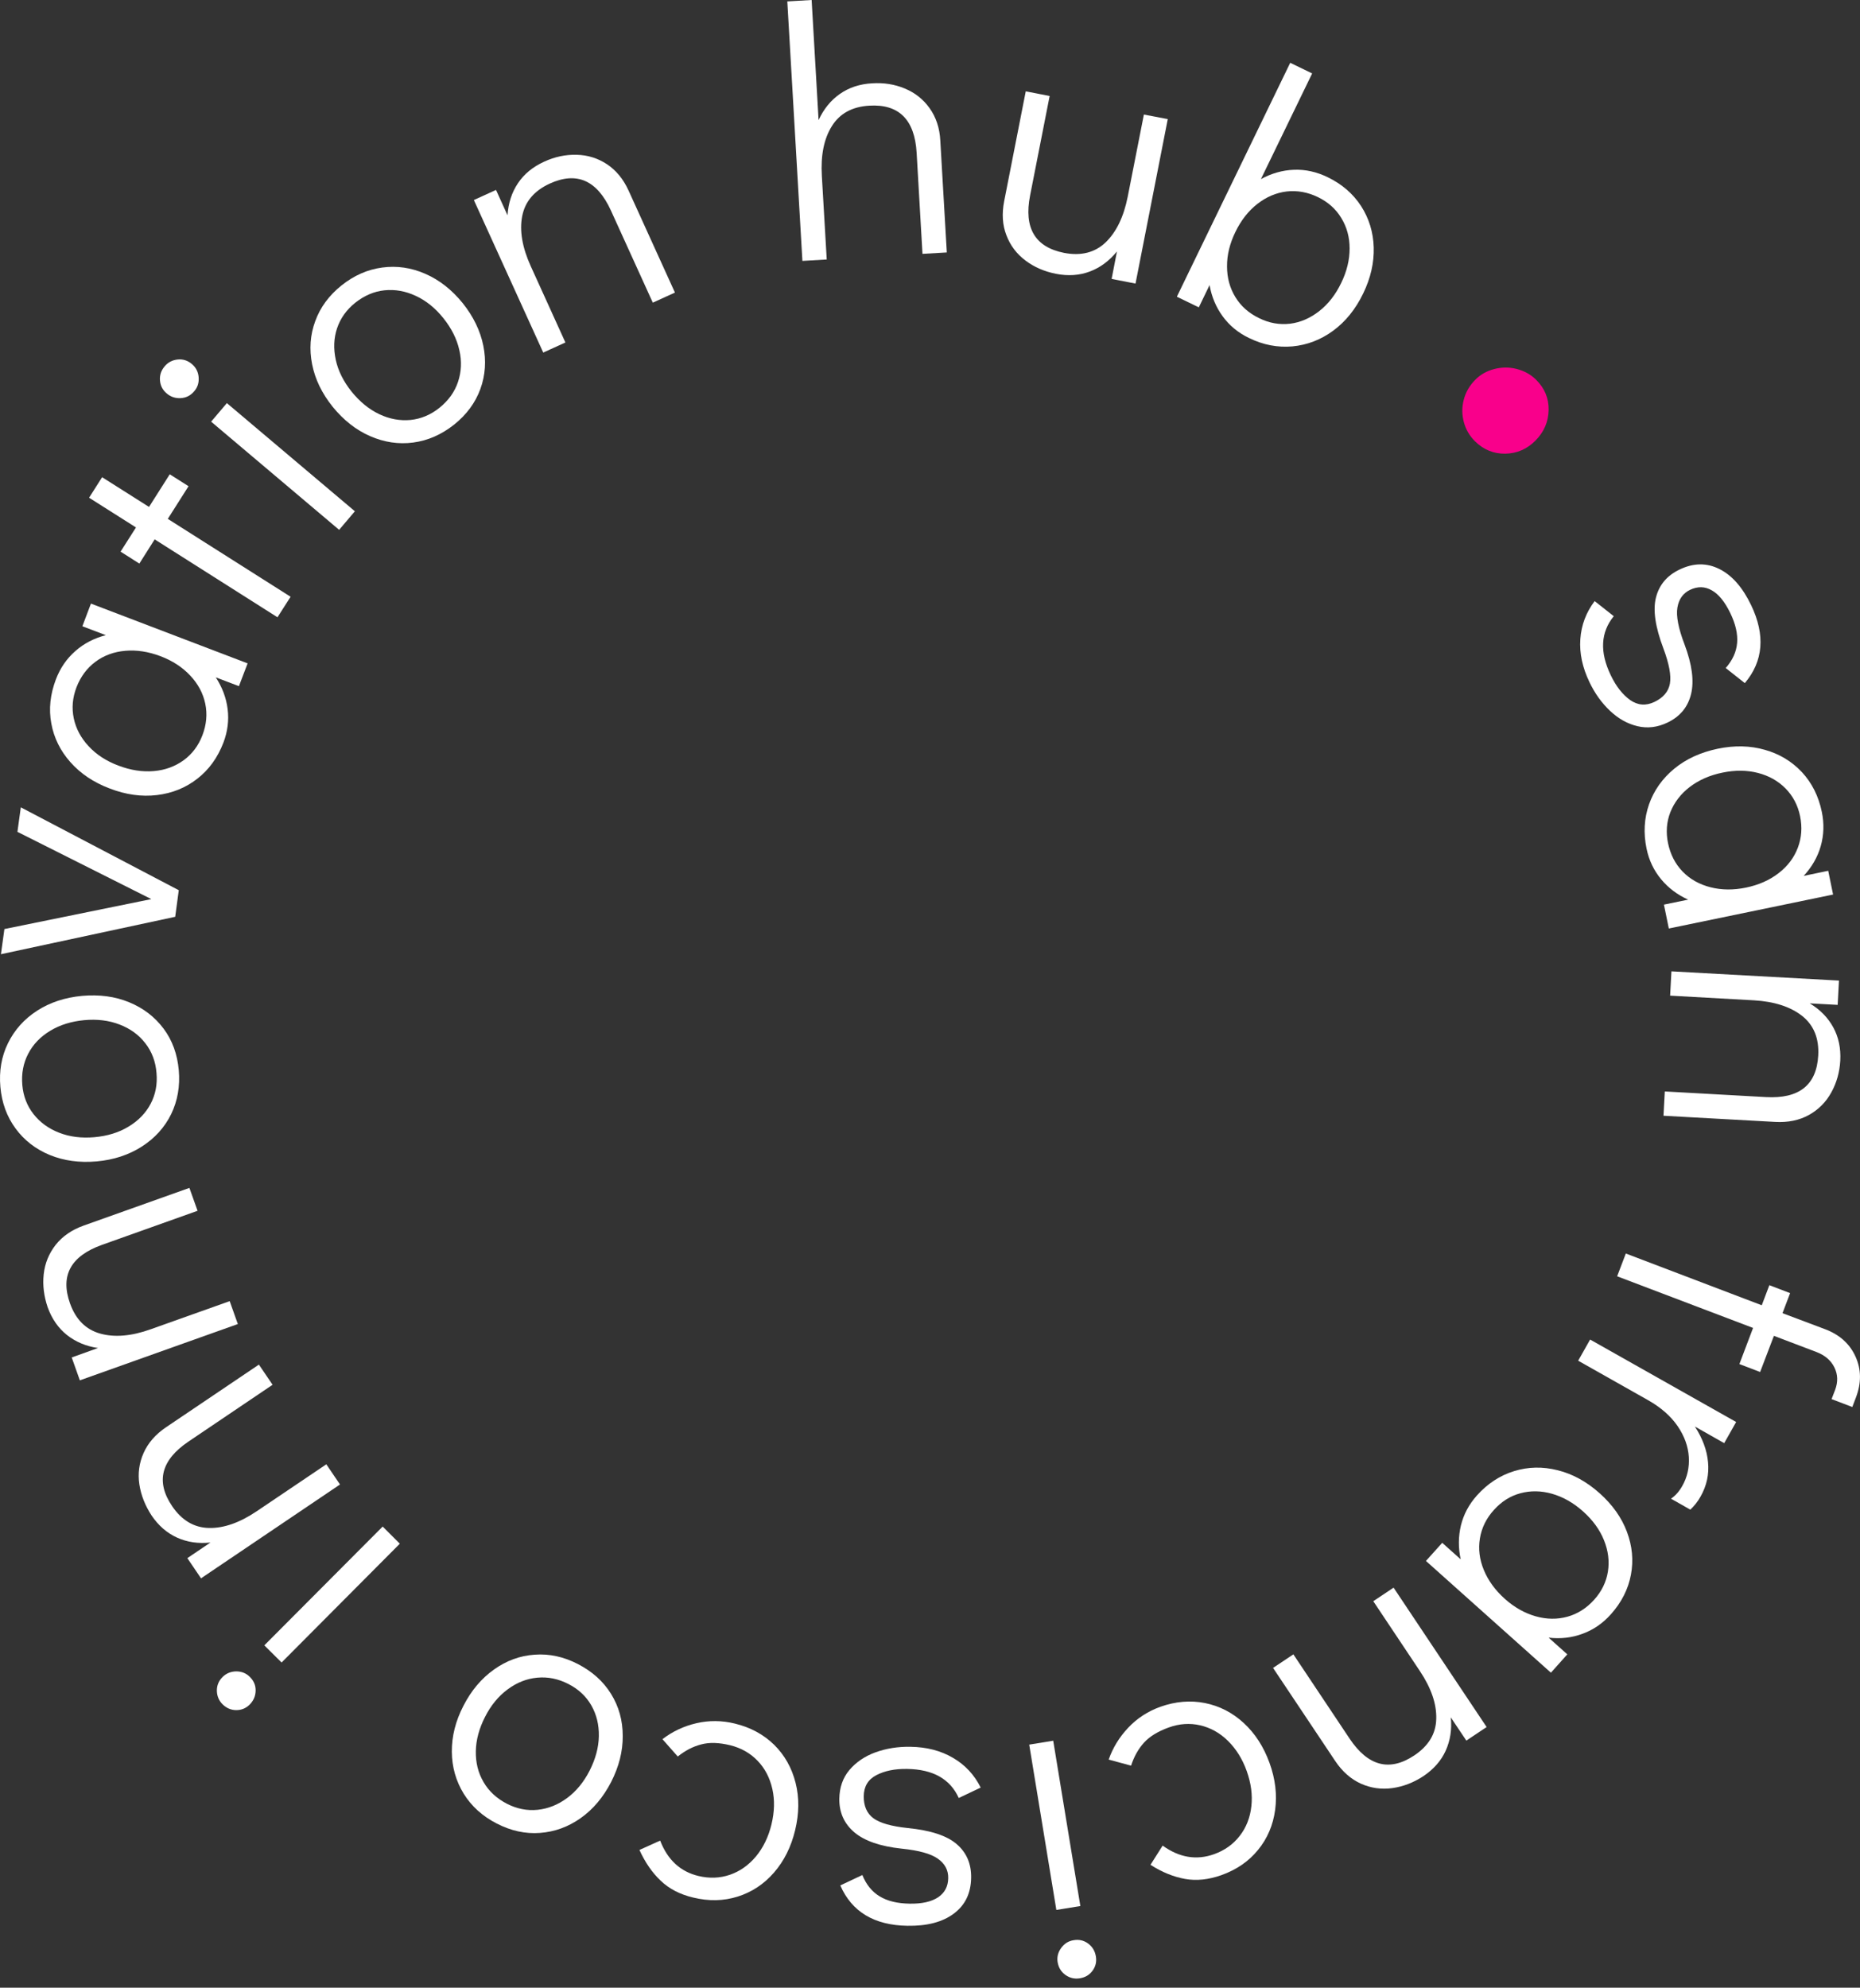<?xml version="1.0" encoding="UTF-8"?> <svg xmlns="http://www.w3.org/2000/svg" width="102" height="109" viewBox="0 0 102 109" fill="none"><rect x="0" y="0" width="102" height="109" fill="#333333" stroke="none"/> <path d="M86.663 35.051C86.717 34.278 86.979 33.582 87.449 32.963L88.497 33.79C87.777 34.676 87.717 35.753 88.331 37.026C88.622 37.639 88.98 38.091 89.396 38.389C89.813 38.68 90.26 38.716 90.73 38.49C91.212 38.258 91.498 37.925 91.576 37.484C91.653 37.044 91.534 36.402 91.218 35.557C90.772 34.379 90.635 33.445 90.814 32.755C90.992 32.065 91.421 31.559 92.106 31.232C92.874 30.863 93.6 30.857 94.297 31.208C94.993 31.559 95.565 32.219 96.029 33.183C96.815 34.825 96.702 36.253 95.684 37.461L94.636 36.634C95.011 36.205 95.22 35.747 95.261 35.259C95.303 34.766 95.178 34.224 94.886 33.617C94.588 33.005 94.255 32.588 93.874 32.374C93.493 32.154 93.1 32.148 92.683 32.344C92.296 32.529 92.064 32.856 91.986 33.32C91.909 33.784 92.04 34.456 92.379 35.343C92.79 36.437 92.909 37.342 92.737 38.056C92.564 38.769 92.135 39.293 91.451 39.62C90.897 39.888 90.343 39.953 89.795 39.822C89.248 39.691 88.747 39.412 88.289 38.978C87.83 38.543 87.455 38.02 87.164 37.407C86.777 36.604 86.61 35.819 86.663 35.051Z" fill="white"></path> <path d="M100.524 49.055L91.516 50.917L91.248 49.608L92.576 49.334C91.986 49.067 91.492 48.698 91.093 48.216C90.694 47.734 90.426 47.175 90.295 46.538C90.117 45.682 90.164 44.867 90.432 44.105C90.7 43.344 91.165 42.689 91.814 42.154C92.463 41.619 93.26 41.256 94.195 41.059C95.118 40.869 95.981 40.887 96.785 41.119C97.589 41.345 98.262 41.755 98.816 42.344C99.363 42.933 99.727 43.659 99.905 44.516C100.042 45.17 100.018 45.801 99.846 46.402C99.673 47.008 99.357 47.55 98.911 48.032L100.257 47.752L100.524 49.055ZM92.278 47.8C92.683 48.216 93.195 48.502 93.802 48.656C94.409 48.811 95.058 48.817 95.749 48.674C96.44 48.531 97.035 48.27 97.535 47.883C98.03 47.502 98.381 47.038 98.589 46.491C98.798 45.944 98.839 45.367 98.714 44.754C98.589 44.153 98.321 43.647 97.916 43.237C97.512 42.826 97.005 42.541 96.404 42.386C95.803 42.231 95.154 42.225 94.463 42.368C93.755 42.511 93.159 42.779 92.659 43.159C92.165 43.54 91.814 44.004 91.599 44.54C91.391 45.075 91.349 45.646 91.474 46.247C91.605 46.866 91.873 47.383 92.278 47.8Z" fill="white"></path> <path d="M100.423 59.912C100.132 60.441 99.721 60.852 99.197 61.144C98.667 61.435 98.06 61.56 97.363 61.524L91.224 61.185L91.296 59.853L96.845 60.162C98.661 60.263 99.62 59.502 99.709 57.883C99.762 56.944 99.465 56.218 98.828 55.712C98.185 55.206 97.303 54.921 96.178 54.855L91.587 54.599L91.659 53.267L100.846 53.773L100.775 55.105L99.244 55.022C99.816 55.367 100.245 55.807 100.536 56.343C100.828 56.878 100.953 57.485 100.918 58.163C100.882 58.8 100.715 59.389 100.423 59.912Z" fill="white"></path> <path d="M100.596 74.987C100.405 74.6 100.078 74.32 99.614 74.142L97.279 73.255L96.523 75.237L95.386 74.802L96.136 72.821L88.682 69.989L89.158 68.74L96.613 71.578L97.029 70.477L98.167 70.912L97.75 72.012L100.09 72.892C100.888 73.196 101.441 73.696 101.757 74.398C102.073 75.1 102.079 75.843 101.775 76.64L101.578 77.158L100.441 76.724L100.638 76.212C100.798 75.784 100.786 75.373 100.596 74.987Z" fill="white"></path> <path d="M92.695 82.786L91.636 82.185C91.886 82.013 92.088 81.781 92.249 81.495C92.529 81.007 92.648 80.472 92.612 79.895C92.576 79.318 92.374 78.758 91.999 78.205C91.624 77.658 91.082 77.182 90.379 76.783L86.545 74.618L87.2 73.458L95.208 77.979L94.553 79.139L92.946 78.229C93.362 78.872 93.606 79.52 93.666 80.18C93.731 80.841 93.595 81.465 93.261 82.06C93.106 82.34 92.916 82.578 92.695 82.786Z" fill="white"></path> <path d="M85.05 91.727L78.197 85.599L79.09 84.605L80.102 85.51C79.965 84.879 79.971 84.26 80.114 83.654C80.263 83.047 80.554 82.499 80.989 82.012C81.573 81.357 82.257 80.911 83.031 80.673C83.805 80.435 84.603 80.417 85.425 80.626C86.241 80.828 87.009 81.25 87.723 81.887C88.426 82.517 88.926 83.219 89.218 83.999C89.51 84.778 89.587 85.563 89.438 86.355C89.289 87.146 88.926 87.865 88.342 88.52C87.896 89.02 87.378 89.377 86.788 89.591C86.199 89.811 85.574 89.882 84.925 89.805L85.949 90.721L85.05 91.727ZM81.156 84.362C81.061 84.939 81.132 85.516 81.37 86.093C81.608 86.67 81.989 87.199 82.513 87.669C83.037 88.139 83.603 88.46 84.21 88.633C84.812 88.805 85.395 88.811 85.955 88.657C86.514 88.502 87.009 88.187 87.425 87.723C87.836 87.265 88.086 86.747 88.176 86.182C88.265 85.611 88.194 85.04 87.961 84.463C87.729 83.886 87.348 83.362 86.824 82.892C86.288 82.41 85.717 82.089 85.115 81.916C84.514 81.744 83.93 81.738 83.377 81.887C82.817 82.035 82.335 82.345 81.924 82.803C81.507 83.261 81.251 83.784 81.156 84.362Z" fill="white"></path> <path d="M76.351 98.056C75.755 98.14 75.178 98.056 74.63 97.813C74.082 97.563 73.612 97.152 73.225 96.575L69.813 91.465L70.927 90.721L74.011 95.344C75.023 96.855 76.202 97.164 77.554 96.266C78.34 95.742 78.745 95.076 78.762 94.255C78.786 93.44 78.483 92.559 77.857 91.626L75.309 87.806L76.422 87.063L81.525 94.707L80.412 95.451L79.56 94.178C79.626 94.844 79.53 95.451 79.28 96.004C79.03 96.557 78.619 97.021 78.054 97.402C77.518 97.753 76.952 97.973 76.351 98.056Z" fill="white"></path> <path d="M66.08 93.392C66.878 93.553 67.587 93.916 68.206 94.487C68.825 95.058 69.296 95.784 69.617 96.67C69.939 97.557 70.04 98.419 69.927 99.252C69.814 100.085 69.504 100.817 68.992 101.441C68.48 102.072 67.813 102.53 66.985 102.827C66.283 103.077 65.616 103.149 64.985 103.036C64.354 102.923 63.722 102.667 63.091 102.262L63.758 101.209C64.675 101.87 65.616 102.024 66.581 101.679C67.158 101.471 67.628 101.138 67.986 100.674C68.343 100.216 68.557 99.668 68.623 99.05C68.694 98.425 68.605 97.783 68.367 97.116C68.129 96.45 67.783 95.903 67.337 95.463C66.89 95.022 66.378 94.743 65.812 94.612C65.247 94.481 64.669 94.522 64.092 94.731C63.502 94.945 63.05 95.219 62.74 95.558C62.43 95.897 62.192 96.319 62.026 96.825L60.799 96.492C61.025 95.843 61.383 95.26 61.871 94.743C62.359 94.225 62.948 93.844 63.639 93.594C64.467 93.303 65.282 93.232 66.08 93.392Z" fill="white"></path> <path d="M59.674 106.581C59.906 106.754 60.049 106.992 60.097 107.289C60.144 107.575 60.085 107.831 59.918 108.063C59.751 108.295 59.519 108.437 59.221 108.485C58.935 108.533 58.673 108.473 58.435 108.307C58.197 108.14 58.054 107.908 58.001 107.611C57.953 107.325 58.019 107.063 58.191 106.825C58.364 106.587 58.59 106.439 58.876 106.397C59.174 106.343 59.442 106.409 59.674 106.581ZM57.757 95.457L59.245 104.523L57.929 104.737L56.441 95.671L57.757 95.457Z" fill="white"></path> <path d="M52.261 96.397C52.928 96.784 53.434 97.331 53.78 98.027L52.577 98.598C52.107 97.557 51.166 97.028 49.749 97.004C49.07 96.992 48.504 97.111 48.052 97.349C47.599 97.587 47.373 97.974 47.367 98.497C47.361 99.032 47.534 99.437 47.891 99.705C48.248 99.972 48.88 100.151 49.779 100.246C51.035 100.371 51.928 100.663 52.47 101.133C53.006 101.597 53.268 102.209 53.256 102.971C53.244 103.822 52.928 104.476 52.303 104.94C51.684 105.404 50.832 105.624 49.761 105.606C47.939 105.577 46.712 104.839 46.081 103.393L47.29 102.822C47.504 103.352 47.82 103.738 48.242 103.994C48.665 104.25 49.207 104.381 49.88 104.393C50.559 104.405 51.083 104.286 51.446 104.042C51.809 103.798 51.993 103.447 51.999 102.989C52.005 102.554 51.821 102.203 51.434 101.93C51.053 101.656 50.392 101.472 49.445 101.376C48.278 101.252 47.415 100.954 46.855 100.484C46.295 100.008 46.016 99.395 46.027 98.634C46.039 98.021 46.218 97.492 46.581 97.063C46.944 96.635 47.421 96.308 48.01 96.094C48.606 95.879 49.243 95.778 49.922 95.79C50.815 95.802 51.595 96.004 52.261 96.397Z" fill="white"></path> <path d="M42.455 95.682C43.032 96.253 43.419 96.943 43.628 97.764C43.836 98.585 43.824 99.448 43.604 100.364C43.384 101.28 42.997 102.053 42.443 102.69C41.889 103.326 41.228 103.761 40.454 104.005C39.68 104.249 38.87 104.266 38.013 104.058C37.287 103.886 36.691 103.576 36.227 103.13C35.762 102.69 35.375 102.125 35.066 101.447L36.203 100.935C36.608 101.988 37.31 102.636 38.299 102.874C38.894 103.017 39.472 102.999 40.026 102.809C40.579 102.619 41.05 102.285 41.455 101.804C41.853 101.322 42.139 100.739 42.306 100.049C42.473 99.359 42.491 98.71 42.354 98.103C42.217 97.496 41.949 96.973 41.544 96.556C41.139 96.134 40.639 95.854 40.044 95.706C39.43 95.557 38.906 95.539 38.46 95.658C38.013 95.771 37.584 95.991 37.168 96.324L36.328 95.373C36.876 94.95 37.495 94.659 38.186 94.498C38.882 94.337 39.585 94.343 40.294 94.516C41.157 94.724 41.877 95.117 42.455 95.682Z" fill="white"></path> <path d="M33.507 92.886C33.935 93.576 34.15 94.344 34.15 95.195C34.156 96.045 33.941 96.884 33.513 97.723C33.078 98.562 32.524 99.222 31.839 99.704C31.155 100.186 30.416 100.454 29.613 100.513C28.809 100.573 28.017 100.4 27.237 99.996C26.457 99.597 25.855 99.05 25.427 98.36C25.004 97.669 24.784 96.902 24.778 96.063C24.772 95.218 24.98 94.38 25.415 93.541C25.844 92.702 26.403 92.042 27.088 91.554C27.773 91.066 28.517 90.792 29.321 90.739C30.125 90.679 30.917 90.852 31.697 91.256C32.477 91.661 33.078 92.196 33.507 92.886ZM29.464 92C28.88 92.053 28.344 92.268 27.838 92.642C27.332 93.017 26.921 93.517 26.6 94.148C26.278 94.778 26.106 95.403 26.094 96.028C26.082 96.652 26.219 97.217 26.516 97.723C26.808 98.229 27.237 98.621 27.797 98.913C28.344 99.192 28.904 99.305 29.482 99.246C30.059 99.186 30.595 98.972 31.095 98.603C31.595 98.235 32.006 97.735 32.328 97.11C32.655 96.468 32.828 95.837 32.84 95.213C32.852 94.588 32.715 94.023 32.429 93.523C32.143 93.023 31.726 92.631 31.178 92.351C30.613 92.059 30.047 91.946 29.464 92Z" fill="white"></path> <path d="M21.926 84.653L15.442 91.168L14.495 90.228L20.985 83.713L21.926 84.653ZM14.019 92.714C14.013 93.006 13.906 93.256 13.697 93.47C13.495 93.672 13.251 93.779 12.959 93.779C12.673 93.779 12.423 93.672 12.209 93.464C12.006 93.262 11.899 93.012 11.893 92.72C11.887 92.429 11.994 92.173 12.203 91.965C12.405 91.763 12.655 91.661 12.953 91.655C13.251 91.655 13.501 91.757 13.703 91.959C13.918 92.173 14.025 92.423 14.019 92.714Z" fill="white"></path> <path d="M7.642 81.4C7.553 80.805 7.63 80.228 7.874 79.68C8.119 79.127 8.529 78.657 9.101 78.27L14.198 74.832L14.948 75.938L10.339 79.05C8.833 80.067 8.529 81.251 9.44 82.595C9.97 83.375 10.643 83.773 11.459 83.791C12.274 83.809 13.15 83.5 14.085 82.869L17.895 80.299L18.645 81.406L11.024 86.552L10.274 85.445L11.542 84.588C10.875 84.66 10.268 84.57 9.714 84.321C9.161 84.071 8.69 83.666 8.309 83.101C7.958 82.56 7.732 81.995 7.642 81.4Z" fill="white"></path> <path d="M2.397 69.877C2.462 69.276 2.682 68.741 3.052 68.265C3.427 67.795 3.939 67.438 4.594 67.206L10.387 65.142L10.834 66.397L5.594 68.265C3.879 68.878 3.296 69.948 3.838 71.471C4.153 72.358 4.707 72.911 5.493 73.131C6.279 73.351 7.208 73.274 8.267 72.893L12.596 71.352L13.043 72.608L4.379 75.695L3.933 74.44L5.374 73.922C4.713 73.827 4.147 73.583 3.671 73.209C3.194 72.828 2.843 72.322 2.611 71.68C2.409 71.079 2.331 70.478 2.397 69.877Z" fill="white"></path> <path d="M9.387 61.095C9.03 61.821 8.494 62.416 7.779 62.874C7.065 63.332 6.237 63.606 5.296 63.689C4.356 63.772 3.504 63.653 2.73 63.338C1.956 63.017 1.331 62.535 0.855 61.886C0.378 61.238 0.098 60.477 0.021 59.608C-0.056 58.733 0.08 57.936 0.438 57.205C0.795 56.479 1.325 55.884 2.033 55.426C2.742 54.968 3.564 54.7 4.504 54.611C5.445 54.528 6.303 54.641 7.083 54.962C7.863 55.283 8.488 55.765 8.97 56.407C9.452 57.05 9.726 57.817 9.804 58.686C9.881 59.566 9.738 60.37 9.387 61.095ZM7.97 57.211C7.612 56.746 7.142 56.407 6.553 56.181C5.969 55.955 5.32 55.878 4.618 55.943C3.915 56.009 3.296 56.199 2.754 56.526C2.218 56.848 1.813 57.27 1.545 57.788C1.277 58.305 1.17 58.876 1.224 59.501C1.277 60.114 1.486 60.649 1.843 61.101C2.2 61.553 2.665 61.892 3.248 62.118C3.832 62.345 4.469 62.422 5.171 62.362C5.892 62.297 6.517 62.107 7.053 61.779C7.589 61.458 7.994 61.036 8.261 60.53C8.529 60.019 8.637 59.459 8.583 58.846C8.535 58.216 8.327 57.669 7.97 57.211Z" fill="white"></path> <path d="M0.956 45.617L1.141 44.272L9.804 48.817L9.608 50.275L0.051 52.327L0.242 50.947L8.298 49.305L0.956 45.617Z" fill="white"></path> <path d="M4.987 33.1L13.579 36.378L13.102 37.627L11.834 37.145C12.185 37.687 12.406 38.264 12.483 38.882C12.561 39.501 12.483 40.114 12.251 40.727C11.935 41.547 11.459 42.208 10.822 42.702C10.185 43.201 9.447 43.499 8.607 43.6C7.768 43.701 6.904 43.582 6.011 43.237C5.13 42.904 4.415 42.422 3.862 41.797C3.308 41.173 2.957 40.465 2.814 39.673C2.665 38.882 2.754 38.079 3.064 37.258C3.302 36.633 3.659 36.116 4.135 35.7C4.606 35.283 5.166 34.998 5.803 34.831L4.517 34.343L4.987 33.1ZM11.257 38.591C11.138 38.02 10.864 37.508 10.435 37.05C10.006 36.592 9.464 36.235 8.804 35.985C8.143 35.735 7.5 35.634 6.874 35.688C6.249 35.741 5.701 35.943 5.237 36.288C4.773 36.633 4.421 37.103 4.195 37.687C3.975 38.264 3.927 38.829 4.046 39.394C4.165 39.959 4.439 40.471 4.862 40.923C5.285 41.381 5.826 41.732 6.487 41.982C7.16 42.238 7.809 42.339 8.434 42.285C9.06 42.232 9.601 42.029 10.072 41.69C10.536 41.351 10.882 40.893 11.102 40.316C11.322 39.739 11.376 39.162 11.257 38.591Z" fill="white"></path> <path d="M15.216 33.85L8.482 29.578L7.642 30.905L6.612 30.251L7.457 28.924L4.885 27.294L5.6 26.169L8.172 27.799L9.309 26.009L10.339 26.663L9.202 28.454L15.936 32.725L15.216 33.85Z" fill="white"></path> <path d="M18.598 29.055L11.578 23.123L12.441 22.106L19.461 28.037L18.598 29.055ZM9.917 21.832C9.625 21.85 9.363 21.767 9.137 21.571C8.916 21.386 8.797 21.148 8.773 20.863C8.75 20.577 8.833 20.321 9.029 20.089C9.214 19.869 9.452 19.744 9.744 19.715C10.036 19.685 10.292 19.768 10.524 19.964C10.744 20.149 10.869 20.393 10.893 20.684C10.917 20.982 10.839 21.238 10.649 21.458C10.453 21.69 10.208 21.815 9.917 21.832Z" fill="white"></path> <path d="M22.664 24.267C21.86 24.374 21.069 24.255 20.294 23.916C19.515 23.576 18.836 23.035 18.24 22.303C17.651 21.566 17.276 20.792 17.115 19.971C16.954 19.15 17.008 18.365 17.288 17.61C17.561 16.854 18.044 16.2 18.729 15.652C19.413 15.105 20.157 14.778 20.961 14.671C21.765 14.564 22.551 14.677 23.325 15.016C24.099 15.355 24.778 15.89 25.373 16.622C25.963 17.36 26.338 18.139 26.505 18.96C26.671 19.781 26.618 20.572 26.344 21.328C26.07 22.083 25.588 22.738 24.903 23.285C24.212 23.832 23.468 24.16 22.664 24.267ZM25.117 20.941C25.302 20.388 25.332 19.805 25.189 19.198C25.052 18.585 24.76 18.008 24.32 17.455C23.879 16.902 23.373 16.491 22.807 16.229C22.241 15.962 21.664 15.861 21.086 15.92C20.509 15.979 19.973 16.212 19.479 16.604C18.997 16.991 18.669 17.455 18.484 18.002C18.3 18.549 18.282 19.127 18.413 19.733C18.544 20.34 18.836 20.917 19.276 21.471C19.729 22.03 20.235 22.446 20.801 22.714C21.366 22.982 21.938 23.083 22.515 23.029C23.087 22.97 23.617 22.75 24.099 22.363C24.593 21.964 24.933 21.494 25.117 20.941Z" fill="white"></path> <path d="M31.625 8.489C32.226 8.501 32.78 8.673 33.286 9.006C33.786 9.339 34.185 9.821 34.471 10.452L37.013 16.044L35.799 16.597L33.5 11.541C32.744 9.887 31.631 9.393 30.154 10.065C29.297 10.458 28.791 11.053 28.636 11.856C28.481 12.659 28.642 13.575 29.106 14.598L31.006 18.781L29.791 19.334L25.986 10.97L27.201 10.416L27.832 11.808C27.874 11.142 28.064 10.553 28.404 10.047C28.743 9.542 29.219 9.149 29.845 8.864C30.428 8.596 31.023 8.471 31.625 8.489Z" fill="white"></path> <path d="M49.618 4.854C50.178 5.086 50.63 5.443 50.981 5.937C51.333 6.431 51.529 7.02 51.565 7.71L51.922 13.844L50.588 13.921L50.267 8.376C50.16 6.562 49.296 5.699 47.677 5.794C46.736 5.848 46.051 6.223 45.617 6.919C45.182 7.615 45.003 8.519 45.069 9.643L45.337 14.23L44.003 14.307L43.175 0.077L44.509 0L44.89 6.586C45.17 5.979 45.557 5.503 46.057 5.152C46.557 4.801 47.147 4.605 47.826 4.569C48.463 4.527 49.064 4.622 49.618 4.854Z" fill="white"></path> <path d="M64.039 6.532L62.27 15.551L60.96 15.295L61.252 13.79C60.829 14.307 60.335 14.676 59.764 14.89C59.192 15.105 58.573 15.146 57.906 15.015C57.275 14.89 56.721 14.652 56.239 14.29C55.757 13.927 55.405 13.469 55.191 12.903C54.971 12.338 54.935 11.72 55.066 11.041L56.251 5.009L57.561 5.265L56.489 10.72C56.138 12.505 56.763 13.552 58.352 13.867C59.275 14.046 60.038 13.855 60.627 13.296C61.216 12.731 61.621 11.898 61.842 10.791L62.729 6.282L64.039 6.532Z" fill="white"></path> <path d="M74.642 11.303C75.077 11.981 75.309 12.737 75.333 13.57C75.357 14.403 75.166 15.247 74.756 16.092C74.339 16.955 73.791 17.633 73.112 18.133C72.433 18.632 71.689 18.918 70.879 18.995C70.07 19.067 69.272 18.918 68.486 18.531C67.896 18.246 67.42 17.853 67.051 17.347C66.682 16.842 66.444 16.271 66.331 15.634L65.741 16.854L64.538 16.271L70.754 3.444L71.957 4.027L69.147 9.822C69.724 9.507 70.326 9.334 70.957 9.31C71.588 9.286 72.201 9.423 72.803 9.715C73.589 10.095 74.202 10.625 74.642 11.303ZM70.743 17.752C71.314 17.681 71.85 17.448 72.344 17.062C72.838 16.675 73.243 16.158 73.553 15.509C73.862 14.873 74.011 14.248 74.011 13.623C74.011 12.999 73.856 12.445 73.553 11.952C73.255 11.458 72.826 11.077 72.273 10.809C71.707 10.536 71.135 10.435 70.558 10.5C69.98 10.571 69.445 10.797 68.95 11.184C68.456 11.571 68.057 12.082 67.748 12.719C67.438 13.356 67.283 13.986 67.289 14.611C67.289 15.236 67.444 15.801 67.748 16.294C68.051 16.794 68.486 17.175 69.052 17.448C69.605 17.722 70.165 17.817 70.743 17.752Z" fill="white"></path> <path d="M80.275 23.148C80.168 22.744 80.162 22.339 80.269 21.928C80.37 21.518 80.585 21.149 80.894 20.834C81.18 20.542 81.525 20.346 81.936 20.239C82.347 20.132 82.758 20.126 83.175 20.233C83.585 20.34 83.937 20.53 84.229 20.816C84.705 21.286 84.937 21.839 84.925 22.482C84.913 23.124 84.675 23.683 84.205 24.159C83.746 24.623 83.192 24.867 82.555 24.879C81.918 24.891 81.359 24.665 80.882 24.195C80.585 23.898 80.382 23.547 80.275 23.148Z" fill="#F9008B"></path> </svg> 